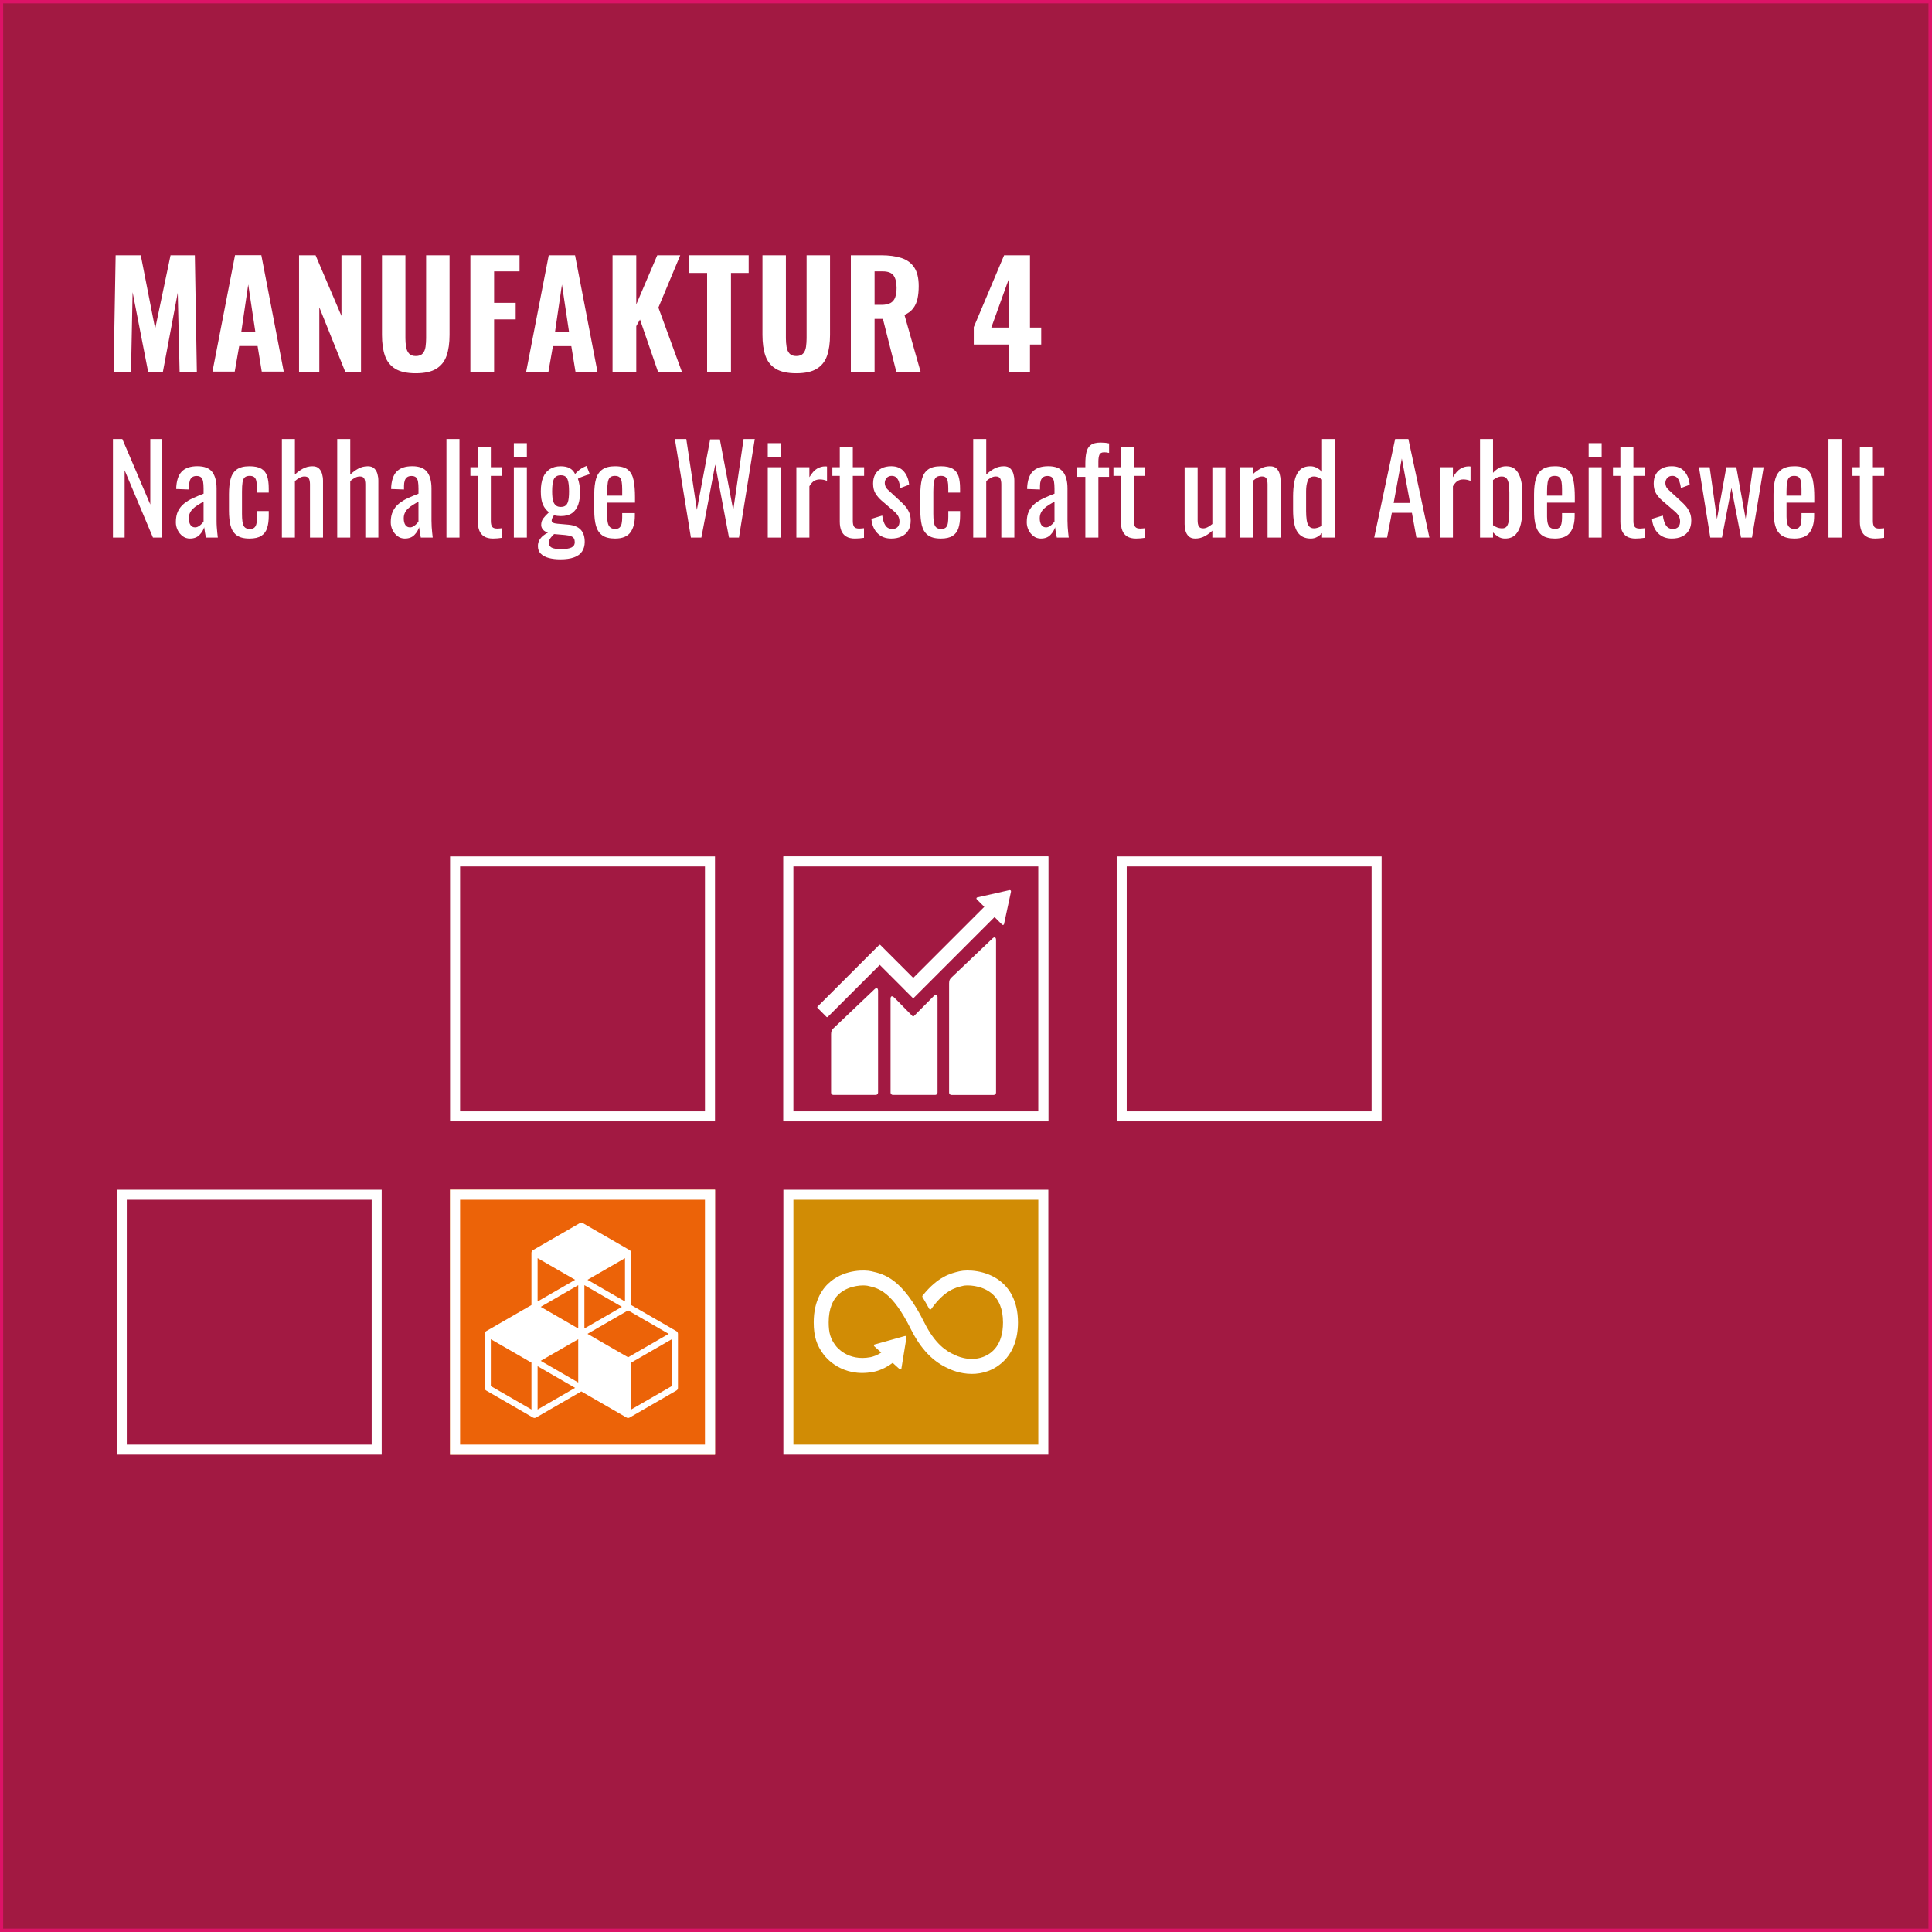 <?xml version="1.0" encoding="UTF-8" standalone="no"?>
<!-- Generator: Adobe Illustrator 16.0.0, SVG Export Plug-In . SVG Version: 6.00 Build 0)  -->

<svg
   xmlns:dc="http://purl.org/dc/elements/1.1/"
   xmlns:cc="http://creativecommons.org/ns#"
   xmlns:rdf="http://www.w3.org/1999/02/22-rdf-syntax-ns#"
   xmlns:svg="http://www.w3.org/2000/svg"
   xmlns="http://www.w3.org/2000/svg"
   xmlns:xlink="http://www.w3.org/1999/xlink"
   xmlns:sodipodi="http://sodipodi.sourceforge.net/DTD/sodipodi-0.dtd"
   xmlns:inkscape="http://www.inkscape.org/namespaces/inkscape"
   version="1.1"
   x="0px"
   y="0px"
   width="289px"
   height="289px"
   viewBox="0 0 289 289"
   enable-background="new 0 0 289 289"
   xml:space="preserve"
   id="svg4055"
   sodipodi:docname="M4-color.svg"
   inkscape:version="0.92.5 (2060ec1f9f, 2020-04-08)"><rect x="0" y="0" width="289" height="289" fill="#333333" stroke="none"/><defs
   id="defs4059">
	
	
	
	
	
	
	
	
	
	
	
	
	

	

		<defs
   id="defs4039">
			<rect
   id="SVGID_5_"
   y="106.023"
   width="272"
   height="72"
   x="0" />
		</defs>
		<clipPath
   id="SVGID_6_">
			<use
   xlink:href="#SVGID_5_"
   overflow="visible"
   id="use4041"
   style="overflow:visible"
   x="0"
   y="0"
   width="100%"
   height="100%" />
		</clipPath>
		
		
		
		
	
		<defs
   id="defs4005">
			<rect
   id="SVGID_3_"
   x="71.478"
   y="111.023"
   width="26.42"
   height="26.418" />
		</defs>
		<clipPath
   id="SVGID_4_">
			<use
   xlink:href="#SVGID_3_"
   overflow="visible"
   id="use4007"
   style="overflow:visible"
   x="0"
   y="0"
   width="100%"
   height="100%" />
		</clipPath>
		
		
		
		
		
		
	
		<defs
   id="defs3903">
			<rect
   id="SVGID_1_"
   y="106.023"
   width="272"
   height="72"
   x="0" />
		</defs>
		<clipPath
   id="SVGID_2_">
			<use
   xlink:href="#SVGID_1_"
   overflow="visible"
   id="use3905"
   style="overflow:visible"
   x="0"
   y="0"
   width="100%"
   height="100%" />
		</clipPath>
		
		
		
		
		
		
		
		
		
		
		
		
		
		
		
		
		
		
		
		
		
		
		
		
		
		
		
		
		
		
		
		
		
		
		
		
		
		
		
		
		
		
		
		
		
		
		
	</defs><sodipodi:namedview
   pagecolor="#ffffff"
   bordercolor="#666666"
   borderopacity="1"
   objecttolerance="10"
   gridtolerance="10"
   guidetolerance="10"
   inkscape:pageopacity="0"
   inkscape:pageshadow="2"
   inkscape:window-width="958"
   inkscape:window-height="594"
   id="namedview4057"
   showgrid="false"
   inkscape:zoom="1"
   inkscape:cx="356.5"
   inkscape:cy="144.5"
   inkscape:window-x="740"
   inkscape:window-y="229"
   inkscape:window-maximized="0"
   inkscape:current-layer="svg4055" />
<rect
   style="fill:#a21942;stroke:#dd1367;stroke-miterlimit:10"
   y="0"
   id="rect3892"
   height="289"
   width="289"
   stroke-miterlimit="10"
   x="-0.028" />
<g
   id="Ebene_3">
</g>
<polygon
   style="fill:#ffffff"
   id="polygon3896"
   points="109.779,155.693 108.441,155.693 107.038,148.504 106.895,155.693 105.32,155.693 105.504,145.162 107.777,145.162 109.079,151.805 110.469,145.162 112.667,145.162 112.848,155.693 111.289,155.693 111.12,148.555 "
   transform="matrix(1.654,0,0,1.654,-157.205,-201.914)" /><path
   style="fill:#ffffff;stroke-width:1.654"
   inkscape:connector-curvature="0"
   id="path3898"
   d="m 31.781,55.588 3.376,-17.417 h 3.935 L 42.443,55.588 h -3.288 l -0.624,-3.83 h -2.752 l -0.668,3.83 z m 4.32,-5.999 h 2.087 l -1.055,-7.032 z" /><polygon
   style="fill:#ffffff"
   id="polygon3900"
   points="125.926,145.162 127.694,145.162 127.694,155.693 126.265,155.693 123.924,149.869 123.924,155.693 122.091,155.693 122.091,145.162 123.586,145.162 125.926,150.648 "
   transform="matrix(1.654,0,0,1.654,-157.205,-201.914)" /><path
   clip-path="url(#SVGID_2_)"
   d="m 132.646,155.836 c -0.797,0 -1.417,-0.137 -1.858,-0.41 -0.442,-0.273 -0.752,-0.666 -0.93,-1.182 -0.179,-0.516 -0.267,-1.143 -0.267,-1.881 v -7.201 h 2.119 v 7.502 c 0,0.26 0.02,0.516 0.059,0.768 0.039,0.25 0.125,0.455 0.261,0.609 0.135,0.156 0.34,0.234 0.616,0.234 0.286,0 0.496,-0.078 0.632,-0.234 0.135,-0.154 0.219,-0.359 0.254,-0.609 0.033,-0.252 0.051,-0.508 0.051,-0.768 v -7.502 h 2.119 v 7.201 c 0,0.738 -0.088,1.365 -0.267,1.881 -0.178,0.516 -0.487,0.908 -0.93,1.182 -0.441,0.273 -1.061,0.41 -1.859,0.41"
   id="path3908"
   inkscape:connector-curvature="0"
   style="fill:#ffffff"
   transform="matrix(1.654,0,0,1.654,-157.205,-201.914)" /><polygon
   clip-path="url(#SVGID_2_)"
   points="141.683,149.465 141.683,150.961 139.732,150.961 139.732,155.693 137.586,155.693 137.586,145.162 142.032,145.162 142.032,146.619 139.732,146.619 139.732,149.465 "
   id="polygon3910"
   style="fill:#ffffff"
   transform="matrix(1.654,0,0,1.654,-157.205,-201.914)" /><path
   clip-path="url(#SVGID_2_)"
   d="m 142.632,155.693 2.041,-10.531 h 2.379 l 2.026,10.531 h -1.987 l -0.377,-2.316 h -1.664 l -0.404,2.316 z m 2.612,-3.627 h 1.261 l -0.638,-4.252 z"
   id="path3912"
   inkscape:connector-curvature="0"
   style="fill:#ffffff"
   transform="matrix(1.654,0,0,1.654,-157.205,-201.914)" /><polygon
   clip-path="url(#SVGID_2_)"
   points="154.487,145.162 156.566,145.162 154.59,149.895 156.71,155.693 154.551,155.693 152.926,150.975 152.589,151.572 152.589,155.693 150.443,155.693 150.443,145.162 152.589,145.162 152.589,149.609 "
   id="polygon3914"
   style="fill:#ffffff"
   transform="matrix(1.654,0,0,1.654,-157.205,-201.914)" /><polygon
   clip-path="url(#SVGID_2_)"
   points="162.755,145.162 162.755,146.762 161.154,146.762 161.154,155.693 158.996,155.693 158.996,146.762 157.371,146.762 157.371,145.162 "
   id="polygon3916"
   style="fill:#ffffff"
   transform="matrix(1.654,0,0,1.654,-157.205,-201.914)" /><path
   clip-path="url(#SVGID_2_)"
   d="m 167.057,155.836 c -0.797,0 -1.417,-0.137 -1.858,-0.41 -0.442,-0.273 -0.752,-0.666 -0.931,-1.182 -0.178,-0.516 -0.266,-1.143 -0.266,-1.881 v -7.201 h 2.119 v 7.502 c 0,0.26 0.02,0.516 0.059,0.768 0.039,0.25 0.125,0.455 0.26,0.609 0.136,0.156 0.341,0.234 0.617,0.234 0.286,0 0.496,-0.078 0.631,-0.234 0.136,-0.154 0.22,-0.359 0.255,-0.609 0.032,-0.252 0.051,-0.508 0.051,-0.768 v -7.502 h 2.119 v 7.201 c 0,0.738 -0.089,1.365 -0.267,1.881 -0.178,0.516 -0.487,0.908 -0.93,1.182 -0.443,0.274 -1.062,0.41 -1.859,0.41"
   id="path3918"
   inkscape:connector-curvature="0"
   style="fill:#ffffff"
   transform="matrix(1.654,0,0,1.654,-157.205,-201.914)" /><path
   clip-path="url(#SVGID_2_)"
   d="m 171.996,155.693 v -10.531 h 2.73 c 0.712,0 1.319,0.08 1.826,0.242 0.508,0.16 0.898,0.443 1.17,0.85 0.273,0.408 0.41,0.973 0.41,1.691 0,0.432 -0.037,0.816 -0.11,1.15 -0.073,0.334 -0.203,0.623 -0.39,0.869 -0.187,0.248 -0.449,0.445 -0.787,0.594 l 1.456,5.135 h -2.196 l -1.209,-4.773 h -0.755 v 4.773 z m 2.146,-6.045 h 0.624 c 0.348,0 0.619,-0.059 0.818,-0.17 0.2,-0.111 0.341,-0.283 0.424,-0.514 0.082,-0.229 0.123,-0.514 0.123,-0.852 0,-0.486 -0.09,-0.855 -0.266,-1.111 -0.178,-0.256 -0.509,-0.383 -0.995,-0.383 h -0.729 v 3.03 z"
   id="path3920"
   inkscape:connector-curvature="0"
   style="fill:#ffffff"
   transform="matrix(1.654,0,0,1.654,-157.205,-201.914)" /><path
   clip-path="url(#SVGID_2_)"
   d="m 186.31,155.693 v -2.457 h -3.198 v -1.574 l 2.743,-6.5 h 2.34 v 6.539 h 1.016 v 1.535 h -1.016 v 2.457 z m -1.613,-3.992 h 1.612 v -4.473 z"
   id="path3922"
   inkscape:connector-curvature="0"
   style="fill:#ffffff"
   transform="matrix(1.654,0,0,1.654,-157.205,-201.914)" /><polygon
   clip-path="url(#SVGID_2_)"
   points="109.671,170.693 108.879,170.693 106.317,164.609 106.317,170.693 105.26,170.693 105.26,161.783 106.108,161.783 108.638,167.701 108.638,161.783 109.671,161.783 "
   id="polygon3924"
   style="fill:#ffffff"
   transform="matrix(1.654,0,0,1.654,-157.205,-201.914)" /><path
   clip-path="url(#SVGID_2_)"
   d="m 112.223,170.781 c -0.249,0 -0.469,-0.072 -0.66,-0.215 -0.189,-0.145 -0.341,-0.326 -0.45,-0.551 -0.11,-0.225 -0.164,-0.459 -0.164,-0.709 0,-0.396 0.064,-0.729 0.196,-1 0.134,-0.271 0.314,-0.502 0.546,-0.688 0.229,-0.188 0.497,-0.352 0.803,-0.492 0.304,-0.137 0.625,-0.273 0.963,-0.404 v -0.451 c 0,-0.258 -0.016,-0.471 -0.045,-0.639 -0.03,-0.17 -0.09,-0.297 -0.182,-0.381 -0.092,-0.084 -0.229,-0.127 -0.412,-0.127 -0.161,0 -0.291,0.039 -0.392,0.111 -0.098,0.074 -0.17,0.178 -0.214,0.314 -0.044,0.135 -0.065,0.295 -0.065,0.479 v 0.318 l -1.166,-0.043 c 0.015,-0.705 0.177,-1.223 0.483,-1.557 0.308,-0.334 0.785,-0.502 1.431,-0.502 0.631,0 1.077,0.172 1.343,0.518 0.263,0.346 0.395,0.844 0.395,1.496 v 2.904 c 0,0.197 0.005,0.389 0.018,0.572 0.011,0.182 0.024,0.352 0.044,0.512 0.018,0.156 0.033,0.305 0.05,0.445 h -1.078 c -0.022,-0.117 -0.05,-0.266 -0.083,-0.445 -0.033,-0.179 -0.057,-0.344 -0.072,-0.49 -0.073,0.25 -0.215,0.482 -0.424,0.697 -0.211,0.219 -0.498,0.328 -0.865,0.328 m 0.463,-1.011 c 0.117,0 0.228,-0.033 0.329,-0.102 0.104,-0.064 0.194,-0.139 0.275,-0.223 0.082,-0.086 0.136,-0.154 0.166,-0.205 v -1.803 c -0.185,0.102 -0.356,0.205 -0.519,0.307 -0.16,0.104 -0.303,0.211 -0.424,0.326 -0.12,0.113 -0.216,0.24 -0.285,0.385 -0.069,0.143 -0.104,0.305 -0.104,0.488 0,0.258 0.048,0.459 0.144,0.605 0.096,0.146 0.234,0.222 0.418,0.222"
   id="path3926"
   inkscape:connector-curvature="0"
   style="fill:#ffffff"
   transform="matrix(1.654,0,0,1.654,-157.205,-201.914)" /><path
   clip-path="url(#SVGID_2_)"
   d="m 117.613,170.781 c -0.521,0 -0.916,-0.105 -1.184,-0.314 -0.267,-0.209 -0.447,-0.504 -0.539,-0.885 -0.091,-0.381 -0.136,-0.824 -0.136,-1.332 v -1.463 c 0,-0.535 0.047,-0.99 0.142,-1.369 0.096,-0.377 0.278,-0.666 0.545,-0.869 0.269,-0.201 0.658,-0.303 1.172,-0.303 0.461,0 0.818,0.076 1.072,0.225 0.253,0.152 0.427,0.375 0.522,0.672 0.095,0.297 0.143,0.666 0.143,1.105 v 0.375 h -1.067 v -0.385 c 0,-0.279 -0.018,-0.498 -0.055,-0.66 -0.037,-0.162 -0.102,-0.279 -0.197,-0.354 -0.096,-0.072 -0.23,-0.109 -0.407,-0.109 -0.19,0 -0.337,0.045 -0.44,0.133 -0.102,0.088 -0.17,0.236 -0.203,0.445 -0.033,0.209 -0.05,0.494 -0.05,0.852 v 2.004 c 0,0.541 0.052,0.904 0.155,1.088 0.102,0.184 0.286,0.275 0.549,0.275 0.198,0 0.343,-0.047 0.435,-0.139 0.091,-0.092 0.149,-0.223 0.177,-0.389 0.025,-0.17 0.037,-0.359 0.037,-0.572 v -0.518 h 1.067 v 0.439 c 0,0.426 -0.05,0.793 -0.147,1.1 -0.1,0.309 -0.275,0.543 -0.528,0.705 -0.253,0.161 -0.609,0.243 -1.063,0.243"
   id="path3928"
   inkscape:connector-curvature="0"
   style="fill:#ffffff"
   transform="matrix(1.654,0,0,1.654,-157.205,-201.914)" /><path
   clip-path="url(#SVGID_2_)"
   d="m 120.539,170.693 v -8.91 h 1.178 v 3.211 c 0.212,-0.205 0.45,-0.381 0.715,-0.527 0.264,-0.146 0.557,-0.221 0.879,-0.221 0.25,0 0.442,0.066 0.579,0.199 0.134,0.131 0.229,0.297 0.285,0.494 0.054,0.197 0.083,0.398 0.083,0.605 v 5.148 h -1.178 v -4.809 c 0,-0.227 -0.032,-0.402 -0.1,-0.527 -0.066,-0.125 -0.201,-0.188 -0.406,-0.188 -0.14,0 -0.285,0.041 -0.435,0.121 -0.151,0.082 -0.291,0.18 -0.423,0.297 v 5.105 h -1.177 z"
   id="path3930"
   inkscape:connector-curvature="0"
   style="fill:#ffffff"
   transform="matrix(1.654,0,0,1.654,-157.205,-201.914)" /><path
   clip-path="url(#SVGID_2_)"
   d="m 125.543,170.693 v -8.91 h 1.179 v 3.211 c 0.213,-0.205 0.451,-0.381 0.715,-0.527 0.263,-0.146 0.556,-0.221 0.879,-0.221 0.249,0 0.443,0.066 0.578,0.199 0.136,0.131 0.23,0.297 0.287,0.494 0.054,0.197 0.082,0.398 0.082,0.605 v 5.148 h -1.179 v -4.809 c 0,-0.227 -0.032,-0.402 -0.099,-0.527 -0.064,-0.125 -0.202,-0.188 -0.407,-0.188 -0.139,0 -0.282,0.041 -0.433,0.121 -0.151,0.082 -0.292,0.18 -0.424,0.297 v 5.105 h -1.178 z"
   id="path3932"
   inkscape:connector-curvature="0"
   style="fill:#ffffff"
   transform="matrix(1.654,0,0,1.654,-157.205,-201.914)" /><path
   clip-path="url(#SVGID_2_)"
   d="m 131.659,170.781 c -0.249,0 -0.47,-0.072 -0.658,-0.215 -0.191,-0.145 -0.343,-0.326 -0.451,-0.551 -0.111,-0.225 -0.166,-0.459 -0.166,-0.709 0,-0.396 0.065,-0.729 0.199,-1 0.131,-0.271 0.312,-0.502 0.544,-0.688 0.23,-0.188 0.499,-0.352 0.803,-0.492 0.303,-0.137 0.626,-0.273 0.963,-0.404 v -0.451 c 0,-0.258 -0.015,-0.471 -0.044,-0.639 -0.03,-0.17 -0.09,-0.297 -0.182,-0.381 -0.093,-0.084 -0.23,-0.127 -0.412,-0.127 -0.162,0 -0.292,0.039 -0.392,0.111 -0.099,0.074 -0.171,0.178 -0.215,0.314 -0.044,0.135 -0.065,0.295 -0.065,0.479 v 0.318 l -1.166,-0.043 c 0.016,-0.705 0.176,-1.223 0.483,-1.557 0.31,-0.334 0.785,-0.502 1.43,-0.502 0.632,0 1.078,0.172 1.343,0.518 0.264,0.346 0.396,0.844 0.396,1.496 v 2.904 c 0,0.197 0.006,0.389 0.018,0.572 0.011,0.182 0.024,0.352 0.044,0.512 0.017,0.156 0.034,0.305 0.049,0.445 h -1.078 c -0.022,-0.117 -0.049,-0.266 -0.083,-0.445 -0.033,-0.18 -0.056,-0.344 -0.071,-0.49 -0.073,0.25 -0.214,0.482 -0.423,0.697 -0.211,0.219 -0.5,0.328 -0.866,0.328 m 0.462,-1.011 c 0.117,0 0.229,-0.033 0.33,-0.102 0.104,-0.064 0.194,-0.139 0.275,-0.223 0.081,-0.086 0.135,-0.154 0.166,-0.205 v -1.803 c -0.184,0.102 -0.357,0.205 -0.517,0.307 -0.162,0.104 -0.304,0.211 -0.425,0.326 -0.121,0.113 -0.217,0.24 -0.285,0.385 -0.069,0.143 -0.105,0.305 -0.105,0.488 0,0.258 0.047,0.459 0.143,0.605 0.097,0.147 0.235,0.222 0.418,0.222"
   id="path3934"
   inkscape:connector-curvature="0"
   style="fill:#ffffff"
   transform="matrix(1.654,0,0,1.654,-157.205,-201.914)" /><rect
   x="135.422"
   y="161.783"
   clip-path="url(#SVGID_2_)"
   width="1.178"
   height="8.91"
   id="rect3936"
   style="fill:#ffffff"
   transform="matrix(1.654,0,0,1.654,-157.205,-201.914)" /><path
   clip-path="url(#SVGID_2_)"
   d="m 139.635,170.781 c -0.329,0 -0.597,-0.062 -0.798,-0.188 -0.202,-0.125 -0.348,-0.301 -0.439,-0.527 -0.092,-0.229 -0.138,-0.496 -0.138,-0.805 v -4.146 h -0.672 v -0.781 h 0.672 v -1.859 h 1.177 v 1.859 h 1.022 v 0.781 h -1.022 v 4.07 c 0,0.248 0.041,0.428 0.121,0.533 0.081,0.107 0.234,0.16 0.463,0.16 0.058,0 0.126,-0.004 0.203,-0.012 0.076,-0.006 0.151,-0.014 0.225,-0.021 v 0.869 c -0.147,0.021 -0.282,0.039 -0.407,0.049 -0.126,0.012 -0.261,0.018 -0.407,0.018"
   id="path3938"
   inkscape:connector-curvature="0"
   style="fill:#ffffff"
   transform="matrix(1.654,0,0,1.654,-157.205,-201.914)" /><path
   clip-path="url(#SVGID_2_)"
   d="m 141.517,162.156 h 1.177 v 1.232 h -1.177 z m 0,2.178 h 1.177 v 6.359 h -1.177 z"
   id="path3940"
   inkscape:connector-curvature="0"
   style="fill:#ffffff"
   transform="matrix(1.654,0,0,1.654,-157.205,-201.914)" /><path
   clip-path="url(#SVGID_2_)"
   d="m 145.718,172.662 c -0.381,0 -0.727,-0.041 -1.033,-0.121 -0.31,-0.08 -0.551,-0.209 -0.728,-0.387 -0.176,-0.174 -0.264,-0.406 -0.264,-0.691 0,-0.205 0.044,-0.385 0.132,-0.539 0.088,-0.154 0.202,-0.287 0.341,-0.402 0.14,-0.113 0.286,-0.207 0.439,-0.279 -0.205,-0.059 -0.359,-0.152 -0.46,-0.281 -0.104,-0.127 -0.155,-0.262 -0.155,-0.4 0,-0.234 0.063,-0.438 0.188,-0.605 0.124,-0.168 0.297,-0.352 0.516,-0.551 -0.242,-0.184 -0.425,-0.418 -0.549,-0.703 -0.125,-0.287 -0.188,-0.682 -0.188,-1.188 0,-0.5 0.068,-0.916 0.203,-1.25 0.138,-0.332 0.338,-0.586 0.606,-0.758 0.267,-0.172 0.595,-0.26 0.983,-0.26 0.346,0 0.621,0.059 0.83,0.178 0.209,0.117 0.369,0.293 0.479,0.527 0.037,-0.059 0.136,-0.16 0.296,-0.303 0.163,-0.143 0.35,-0.262 0.562,-0.357 l 0.178,-0.076 0.297,0.758 c -0.096,0.014 -0.224,0.049 -0.38,0.105 -0.157,0.055 -0.306,0.109 -0.441,0.164 -0.134,0.055 -0.221,0.102 -0.258,0.137 0.051,0.125 0.097,0.305 0.137,0.539 0.041,0.234 0.062,0.443 0.062,0.627 0,0.434 -0.056,0.814 -0.164,1.145 -0.111,0.33 -0.292,0.588 -0.545,0.775 -0.253,0.187 -0.604,0.281 -1.052,0.281 -0.096,0 -0.196,-0.008 -0.308,-0.021 -0.11,-0.016 -0.21,-0.033 -0.297,-0.057 -0.043,0.066 -0.09,0.145 -0.137,0.23 -0.048,0.088 -0.072,0.172 -0.072,0.254 0,0.08 0.043,0.145 0.127,0.193 0.083,0.047 0.218,0.078 0.402,0.094 l 0.988,0.086 c 0.499,0.045 0.869,0.195 1.11,0.453 0.243,0.256 0.364,0.623 0.364,1.1 0,0.344 -0.08,0.637 -0.242,0.875 -0.161,0.238 -0.405,0.416 -0.731,0.531 -0.324,0.119 -0.737,0.177 -1.236,0.177 m 0.088,-0.926 c 0.418,0 0.726,-0.049 0.924,-0.146 0.199,-0.1 0.297,-0.26 0.297,-0.48 0,-0.131 -0.024,-0.24 -0.071,-0.33 -0.049,-0.088 -0.135,-0.156 -0.259,-0.209 -0.125,-0.049 -0.304,-0.088 -0.539,-0.109 l -1.001,-0.088 c -0.081,0.082 -0.158,0.162 -0.229,0.242 -0.074,0.08 -0.134,0.168 -0.178,0.26 -0.044,0.092 -0.064,0.188 -0.064,0.291 0,0.191 0.08,0.334 0.242,0.43 0.159,0.092 0.453,0.139 0.878,0.139 m -0.056,-3.816 c 0.17,0 0.304,-0.029 0.402,-0.092 0.098,-0.062 0.174,-0.154 0.225,-0.275 0.052,-0.121 0.087,-0.27 0.104,-0.445 0.019,-0.176 0.029,-0.375 0.029,-0.594 0,-0.221 -0.011,-0.42 -0.029,-0.6 -0.018,-0.182 -0.051,-0.334 -0.098,-0.463 -0.048,-0.129 -0.121,-0.225 -0.222,-0.291 -0.099,-0.066 -0.231,-0.1 -0.399,-0.1 -0.162,0 -0.296,0.033 -0.403,0.1 -0.104,0.066 -0.185,0.158 -0.236,0.279 -0.051,0.121 -0.088,0.271 -0.108,0.451 -0.023,0.18 -0.034,0.387 -0.034,0.623 0,0.197 0.009,0.383 0.028,0.555 0.017,0.172 0.055,0.32 0.108,0.445 0.057,0.125 0.135,0.223 0.237,0.297 0.102,0.074 0.236,0.11 0.396,0.11"
   id="path3942"
   inkscape:connector-curvature="0"
   style="fill:#ffffff"
   transform="matrix(1.654,0,0,1.654,-157.205,-201.914)" /><path
   clip-path="url(#SVGID_2_)"
   d="m 150.668,170.781 c -0.5,0 -0.885,-0.098 -1.154,-0.291 -0.272,-0.195 -0.46,-0.482 -0.568,-0.859 -0.105,-0.379 -0.158,-0.842 -0.158,-1.391 v -1.453 c 0,-0.564 0.056,-1.035 0.164,-1.408 0.111,-0.373 0.303,-0.654 0.578,-0.846 0.276,-0.191 0.655,-0.287 1.139,-0.287 0.535,0 0.931,0.111 1.183,0.33 0.254,0.219 0.42,0.537 0.501,0.953 0.081,0.414 0.121,0.91 0.121,1.49 v 0.516 h -2.51 v 1.277 c 0,0.256 0.024,0.465 0.072,0.627 0.047,0.16 0.125,0.279 0.231,0.355 0.105,0.078 0.244,0.117 0.413,0.117 0.176,0 0.309,-0.043 0.4,-0.127 0.091,-0.084 0.154,-0.205 0.188,-0.363 0.032,-0.156 0.049,-0.342 0.049,-0.555 v -0.385 h 1.144 v 0.242 c 0,0.637 -0.137,1.141 -0.406,1.506 -0.273,0.369 -0.735,0.552 -1.387,0.552 m -0.705,-3.883 h 1.354 v -0.572 c 0,-0.264 -0.015,-0.486 -0.044,-0.666 -0.03,-0.18 -0.09,-0.314 -0.182,-0.408 -0.093,-0.09 -0.236,-0.137 -0.436,-0.137 -0.189,0 -0.336,0.045 -0.433,0.133 -0.101,0.088 -0.168,0.236 -0.204,0.445 -0.036,0.209 -0.057,0.496 -0.057,0.863 v 0.342 z"
   id="path3944"
   inkscape:connector-curvature="0"
   style="fill:#ffffff"
   transform="matrix(1.654,0,0,1.654,-157.205,-201.914)" /><polygon
   clip-path="url(#SVGID_2_)"
   points="159.73,164.092 158.477,170.693 157.531,170.693 156.08,161.783 157.113,161.783 158.07,168.186 159.27,161.816 160.148,161.816 161.359,168.217 162.295,161.783 163.307,161.783 161.877,170.693 160.975,170.693 "
   id="polygon3946"
   style="fill:#ffffff"
   transform="matrix(1.654,0,0,1.654,-157.205,-201.914)" /><path
   clip-path="url(#SVGID_2_)"
   d="m 164.482,162.156 h 1.178 v 1.232 h -1.178 z m 0,2.178 h 1.178 v 6.359 h -1.178 z"
   id="path3948"
   inkscape:connector-curvature="0"
   style="fill:#ffffff"
   transform="matrix(1.654,0,0,1.654,-157.205,-201.914)" /><path
   clip-path="url(#SVGID_2_)"
   d="m 167.068,170.693 v -6.359 h 1.178 v 0.902 c 0.233,-0.389 0.469,-0.648 0.704,-0.781 0.233,-0.131 0.469,-0.197 0.702,-0.197 h 0.084 c 0.025,0 0.061,0.002 0.104,0.012 v 1.297 c -0.087,-0.037 -0.189,-0.066 -0.302,-0.094 -0.114,-0.025 -0.229,-0.037 -0.347,-0.037 -0.184,0 -0.351,0.041 -0.501,0.125 -0.149,0.086 -0.299,0.248 -0.444,0.49 v 4.643 h -1.178 z"
   id="path3950"
   inkscape:connector-curvature="0"
   style="fill:#ffffff"
   transform="matrix(1.654,0,0,1.654,-157.205,-201.914)" /><path
   clip-path="url(#SVGID_2_)"
   d="m 172.369,170.781 c -0.33,0 -0.596,-0.062 -0.797,-0.188 -0.202,-0.125 -0.349,-0.301 -0.439,-0.527 -0.093,-0.229 -0.139,-0.496 -0.139,-0.805 v -4.146 h -0.67 v -0.781 h 0.67 v -1.859 h 1.179 v 1.859 h 1.021 v 0.781 h -1.021 v 4.07 c 0,0.248 0.04,0.428 0.12,0.533 0.08,0.107 0.234,0.16 0.462,0.16 0.058,0 0.127,-0.004 0.203,-0.012 0.077,-0.006 0.152,-0.014 0.226,-0.021 v 0.869 c -0.146,0.021 -0.282,0.039 -0.407,0.049 -0.125,0.012 -0.261,0.018 -0.408,0.018"
   id="path3952"
   inkscape:connector-curvature="0"
   style="fill:#ffffff"
   transform="matrix(1.654,0,0,1.654,-157.205,-201.914)" /><path
   clip-path="url(#SVGID_2_)"
   d="m 175.648,170.781 c -0.521,0 -0.938,-0.164 -1.255,-0.49 -0.314,-0.326 -0.495,-0.756 -0.539,-1.293 l 0.98,-0.297 c 0.058,0.404 0.157,0.707 0.296,0.908 0.139,0.201 0.344,0.303 0.616,0.303 0.213,0 0.375,-0.062 0.483,-0.182 0.11,-0.121 0.165,-0.285 0.165,-0.49 0,-0.184 -0.04,-0.348 -0.12,-0.494 -0.081,-0.148 -0.213,-0.297 -0.396,-0.451 l -1.089,-0.936 c -0.219,-0.189 -0.405,-0.402 -0.555,-0.639 -0.15,-0.234 -0.227,-0.539 -0.227,-0.912 0,-0.338 0.068,-0.621 0.203,-0.852 0.136,-0.232 0.327,-0.408 0.573,-0.529 0.245,-0.121 0.533,-0.182 0.863,-0.182 0.507,0 0.894,0.164 1.16,0.49 0.269,0.326 0.42,0.721 0.456,1.182 l -0.792,0.299 c -0.028,-0.221 -0.072,-0.414 -0.132,-0.58 -0.059,-0.164 -0.139,-0.293 -0.242,-0.383 -0.102,-0.092 -0.237,-0.139 -0.406,-0.139 -0.19,0 -0.344,0.064 -0.457,0.191 -0.113,0.131 -0.171,0.283 -0.171,0.457 0,0.111 0.023,0.219 0.072,0.326 0.047,0.105 0.129,0.211 0.247,0.312 l 1.122,1.035 c 0.155,0.139 0.299,0.289 0.434,0.449 0.138,0.162 0.248,0.346 0.337,0.551 0.088,0.205 0.133,0.443 0.133,0.715 0,0.359 -0.074,0.66 -0.222,0.902 -0.146,0.242 -0.352,0.424 -0.614,0.543 -0.263,0.124 -0.57,0.186 -0.923,0.186"
   id="path3954"
   inkscape:connector-curvature="0"
   style="fill:#ffffff"
   transform="matrix(1.654,0,0,1.654,-157.205,-201.914)" /><path
   clip-path="url(#SVGID_2_)"
   d="m 180.136,170.781 c -0.521,0 -0.915,-0.105 -1.183,-0.314 -0.268,-0.209 -0.447,-0.504 -0.539,-0.885 -0.091,-0.381 -0.136,-0.824 -0.136,-1.332 v -1.463 c 0,-0.535 0.046,-0.99 0.142,-1.369 0.096,-0.377 0.277,-0.666 0.545,-0.869 0.269,-0.201 0.658,-0.303 1.171,-0.303 0.462,0 0.819,0.076 1.072,0.225 0.253,0.152 0.427,0.375 0.523,0.672 0.095,0.297 0.142,0.666 0.142,1.105 v 0.375 h -1.066 v -0.385 c 0,-0.279 -0.019,-0.498 -0.055,-0.66 -0.037,-0.162 -0.103,-0.279 -0.198,-0.354 -0.095,-0.072 -0.23,-0.109 -0.406,-0.109 -0.191,0 -0.339,0.045 -0.44,0.133 -0.103,0.088 -0.171,0.236 -0.203,0.445 -0.033,0.209 -0.051,0.494 -0.051,0.852 v 2.004 c 0,0.541 0.052,0.904 0.155,1.088 0.103,0.184 0.286,0.275 0.55,0.275 0.198,0 0.342,-0.047 0.434,-0.139 0.092,-0.092 0.15,-0.223 0.176,-0.389 0.026,-0.17 0.039,-0.359 0.039,-0.572 v -0.518 h 1.066 v 0.439 c 0,0.426 -0.049,0.793 -0.148,1.1 -0.099,0.309 -0.274,0.543 -0.526,0.705 -0.255,0.161 -0.61,0.243 -1.064,0.243"
   id="path3956"
   inkscape:connector-curvature="0"
   style="fill:#ffffff"
   transform="matrix(1.654,0,0,1.654,-157.205,-201.914)" /><path
   clip-path="url(#SVGID_2_)"
   d="m 183.062,170.693 v -8.91 h 1.178 v 3.211 c 0.213,-0.205 0.45,-0.381 0.715,-0.527 0.264,-0.146 0.557,-0.221 0.88,-0.221 0.249,0 0.442,0.066 0.578,0.199 0.135,0.131 0.23,0.297 0.286,0.494 0.054,0.197 0.082,0.398 0.082,0.605 v 5.148 h -1.178 v -4.809 c 0,-0.227 -0.032,-0.402 -0.099,-0.527 -0.067,-0.125 -0.202,-0.188 -0.407,-0.188 -0.139,0 -0.284,0.041 -0.434,0.121 -0.151,0.082 -0.291,0.18 -0.424,0.297 v 5.105 h -1.177 z"
   id="path3958"
   inkscape:connector-curvature="0"
   style="fill:#ffffff"
   transform="matrix(1.654,0,0,1.654,-157.205,-201.914)" /><path
   clip-path="url(#SVGID_2_)"
   d="m 189.178,170.781 c -0.25,0 -0.47,-0.072 -0.66,-0.215 -0.19,-0.145 -0.342,-0.326 -0.45,-0.551 -0.11,-0.225 -0.165,-0.459 -0.165,-0.709 0,-0.396 0.064,-0.729 0.197,-1 0.133,-0.271 0.313,-0.502 0.545,-0.688 0.23,-0.188 0.498,-0.352 0.804,-0.492 0.303,-0.137 0.625,-0.273 0.963,-0.404 v -0.451 c 0,-0.258 -0.017,-0.471 -0.045,-0.639 -0.03,-0.17 -0.09,-0.297 -0.183,-0.381 -0.092,-0.084 -0.229,-0.127 -0.411,-0.127 -0.162,0 -0.291,0.039 -0.392,0.111 -0.099,0.074 -0.17,0.178 -0.215,0.314 -0.043,0.135 -0.065,0.295 -0.065,0.479 v 0.318 l -1.166,-0.043 c 0.016,-0.705 0.177,-1.223 0.483,-1.557 0.309,-0.334 0.785,-0.502 1.431,-0.502 0.631,0 1.077,0.172 1.343,0.518 0.264,0.346 0.395,0.844 0.395,1.496 v 2.904 c 0,0.197 0.006,0.389 0.019,0.572 0.01,0.182 0.024,0.352 0.043,0.512 0.018,0.156 0.034,0.305 0.05,0.445 h -1.078 c -0.022,-0.117 -0.05,-0.266 -0.083,-0.445 -0.033,-0.179 -0.057,-0.344 -0.071,-0.49 -0.074,0.25 -0.215,0.482 -0.424,0.697 -0.211,0.219 -0.499,0.328 -0.865,0.328 m 0.462,-1.011 c 0.117,0 0.229,-0.033 0.329,-0.102 0.104,-0.064 0.195,-0.139 0.275,-0.223 0.082,-0.086 0.136,-0.154 0.167,-0.205 v -1.803 c -0.185,0.102 -0.357,0.205 -0.519,0.307 -0.161,0.104 -0.303,0.211 -0.424,0.326 -0.121,0.113 -0.217,0.24 -0.285,0.385 -0.069,0.143 -0.105,0.305 -0.105,0.488 0,0.258 0.048,0.459 0.144,0.605 0.096,0.146 0.234,0.222 0.418,0.222"
   id="path3960"
   inkscape:connector-curvature="0"
   style="fill:#ffffff"
   transform="matrix(1.654,0,0,1.654,-157.205,-201.914)" /><path
   clip-path="url(#SVGID_2_)"
   d="m 193.203,170.693 v -5.49 h -0.759 v -0.869 h 0.759 v -0.33 c 0,-0.395 0.031,-0.734 0.095,-1.016 0.062,-0.283 0.191,-0.502 0.39,-0.656 0.199,-0.154 0.495,-0.23 0.891,-0.23 0.146,0 0.277,0.006 0.392,0.018 0.113,0.01 0.24,0.031 0.379,0.059 v 0.859 c -0.066,-0.016 -0.139,-0.029 -0.219,-0.039 -0.082,-0.01 -0.155,-0.016 -0.222,-0.016 -0.226,0 -0.372,0.074 -0.434,0.225 -0.062,0.15 -0.093,0.352 -0.093,0.6 v 0.527 h 0.967 v 0.869 h -0.967 v 5.49 h -1.179 z"
   id="path3962"
   inkscape:connector-curvature="0"
   style="fill:#ffffff"
   transform="matrix(1.654,0,0,1.654,-157.205,-201.914)" /><path
   clip-path="url(#SVGID_2_)"
   d="m 197.791,170.781 c -0.329,0 -0.597,-0.062 -0.798,-0.188 -0.202,-0.125 -0.348,-0.301 -0.439,-0.527 -0.092,-0.229 -0.138,-0.496 -0.138,-0.805 v -4.146 h -0.672 v -0.781 h 0.672 v -1.859 h 1.177 v 1.859 h 1.022 v 0.781 h -1.022 v 4.07 c 0,0.248 0.041,0.428 0.121,0.533 0.081,0.107 0.234,0.16 0.463,0.16 0.058,0 0.126,-0.004 0.203,-0.012 0.076,-0.006 0.151,-0.014 0.225,-0.021 v 0.869 c -0.147,0.021 -0.282,0.039 -0.407,0.049 -0.126,0.012 -0.26,0.018 -0.407,0.018"
   id="path3964"
   inkscape:connector-curvature="0"
   style="fill:#ffffff"
   transform="matrix(1.654,0,0,1.654,-157.205,-201.914)" /><path
   clip-path="url(#SVGID_2_)"
   d="m 203.137,170.781 c -0.25,0 -0.443,-0.066 -0.584,-0.199 -0.139,-0.131 -0.235,-0.297 -0.291,-0.494 -0.055,-0.199 -0.082,-0.4 -0.082,-0.605 v -5.148 h 1.178 v 4.797 c 0,0.227 0.031,0.406 0.098,0.533 0.067,0.129 0.203,0.193 0.408,0.193 0.131,0 0.269,-0.039 0.413,-0.115 0.142,-0.078 0.278,-0.172 0.412,-0.281 v -5.127 h 1.177 v 6.359 h -1.177 v -0.627 c -0.205,0.197 -0.439,0.365 -0.699,0.506 -0.261,0.138 -0.545,0.208 -0.853,0.208"
   id="path3966"
   inkscape:connector-curvature="0"
   style="fill:#ffffff"
   transform="matrix(1.654,0,0,1.654,-157.205,-201.914)" /><path
   clip-path="url(#SVGID_2_)"
   d="m 207.174,170.693 v -6.359 h 1.177 v 0.627 c 0.213,-0.197 0.446,-0.367 0.705,-0.506 0.256,-0.139 0.538,-0.209 0.846,-0.209 0.257,0 0.453,0.066 0.589,0.199 0.135,0.131 0.231,0.297 0.286,0.494 0.054,0.197 0.082,0.398 0.082,0.605 v 5.148 h -1.176 v -4.809 c 0,-0.227 -0.033,-0.402 -0.101,-0.527 -0.065,-0.125 -0.201,-0.188 -0.406,-0.188 -0.133,0 -0.27,0.039 -0.412,0.117 -0.145,0.076 -0.28,0.17 -0.413,0.279 v 5.127 h -1.177 z"
   id="path3968"
   inkscape:connector-curvature="0"
   style="fill:#ffffff"
   transform="matrix(1.654,0,0,1.654,-157.205,-201.914)" /><path
   clip-path="url(#SVGID_2_)"
   d="m 213.586,170.781 c -0.535,0 -0.935,-0.197 -1.199,-0.59 -0.264,-0.393 -0.396,-1.059 -0.396,-1.996 v -1.232 c 0,-0.482 0.04,-0.932 0.121,-1.346 0.082,-0.414 0.233,-0.746 0.457,-0.996 0.223,-0.25 0.551,-0.375 0.983,-0.375 0.214,0 0.407,0.049 0.584,0.145 0.177,0.094 0.334,0.213 0.474,0.352 v -2.959 h 1.176 v 8.91 h -1.176 v -0.408 c -0.14,0.148 -0.292,0.266 -0.457,0.357 -0.165,0.091 -0.354,0.138 -0.567,0.138 m 0.297,-0.924 c 0.11,0 0.229,-0.021 0.353,-0.062 0.125,-0.039 0.25,-0.1 0.375,-0.18 v -4.17 c -0.104,-0.072 -0.217,-0.137 -0.342,-0.193 -0.125,-0.053 -0.261,-0.082 -0.406,-0.082 -0.272,0 -0.456,0.131 -0.551,0.391 -0.096,0.262 -0.144,0.574 -0.144,0.941 v 1.793 c 0,0.293 0.018,0.559 0.05,0.797 0.032,0.238 0.102,0.426 0.203,0.562 0.103,0.135 0.257,0.203 0.462,0.203"
   id="path3970"
   inkscape:connector-curvature="0"
   style="fill:#ffffff"
   transform="matrix(1.654,0,0,1.654,-157.205,-201.914)" /><path
   clip-path="url(#SVGID_2_)"
   d="m 219.328,170.693 1.893,-8.91 h 1.197 l 1.904,8.91 h -1.177 l -0.407,-2.244 h -1.814 l -0.43,2.244 z m 1.76,-3.134 h 1.484 l -0.748,-4.018 z"
   id="path3972"
   inkscape:connector-curvature="0"
   style="fill:#ffffff"
   transform="matrix(1.654,0,0,1.654,-157.205,-201.914)" /><path
   clip-path="url(#SVGID_2_)"
   d="m 225.268,170.693 v -6.359 h 1.179 v 0.902 c 0.233,-0.389 0.468,-0.648 0.702,-0.781 0.234,-0.131 0.47,-0.197 0.704,-0.197 h 0.083 c 0.025,0 0.062,0.002 0.104,0.012 v 1.297 c -0.087,-0.037 -0.188,-0.066 -0.301,-0.094 -0.115,-0.025 -0.23,-0.037 -0.348,-0.037 -0.184,0 -0.35,0.041 -0.5,0.125 -0.149,0.086 -0.299,0.248 -0.444,0.49 v 4.643 h -1.179 z"
   id="path3974"
   inkscape:connector-curvature="0"
   style="fill:#ffffff"
   transform="matrix(1.654,0,0,1.654,-157.205,-201.914)" /><path
   clip-path="url(#SVGID_2_)"
   d="m 231.152,170.781 c -0.226,0 -0.43,-0.057 -0.608,-0.17 -0.182,-0.115 -0.336,-0.24 -0.47,-0.381 v 0.463 h -1.176 v -8.91 h 1.176 v 3.057 c 0.141,-0.16 0.308,-0.299 0.501,-0.418 0.194,-0.117 0.428,-0.176 0.698,-0.176 0.33,0 0.592,0.088 0.787,0.258 0.194,0.174 0.339,0.391 0.434,0.65 0.097,0.26 0.158,0.525 0.188,0.793 0.03,0.266 0.044,0.496 0.044,0.686 v 1.541 c 0,0.447 -0.044,0.871 -0.131,1.271 -0.088,0.398 -0.247,0.721 -0.473,0.967 -0.228,0.246 -0.552,0.369 -0.97,0.369 m -0.242,-0.924 c 0.205,0 0.354,-0.076 0.44,-0.227 0.089,-0.15 0.144,-0.354 0.165,-0.609 0.021,-0.258 0.034,-0.539 0.034,-0.848 v -1.541 c 0,-0.264 -0.016,-0.506 -0.044,-0.73 -0.03,-0.223 -0.092,-0.402 -0.188,-0.533 -0.096,-0.133 -0.246,-0.199 -0.451,-0.199 -0.153,0 -0.299,0.033 -0.436,0.1 -0.134,0.066 -0.253,0.141 -0.357,0.221 v 4.08 c 0.104,0.082 0.228,0.148 0.369,0.203 0.145,0.056 0.3,0.083 0.468,0.083"
   id="path3976"
   inkscape:connector-curvature="0"
   style="fill:#ffffff"
   transform="matrix(1.654,0,0,1.654,-157.205,-201.914)" /><path
   clip-path="url(#SVGID_2_)"
   d="m 235.662,170.781 c -0.498,0 -0.883,-0.098 -1.153,-0.291 -0.272,-0.195 -0.461,-0.482 -0.567,-0.859 -0.107,-0.379 -0.16,-0.842 -0.16,-1.391 v -1.453 c 0,-0.564 0.055,-1.035 0.166,-1.408 0.11,-0.373 0.302,-0.654 0.576,-0.846 0.276,-0.191 0.656,-0.287 1.139,-0.287 0.535,0 0.931,0.111 1.185,0.33 0.252,0.219 0.419,0.537 0.5,0.953 0.08,0.414 0.121,0.91 0.121,1.49 v 0.516 h -2.509 v 1.277 c 0,0.256 0.023,0.465 0.071,0.627 0.048,0.16 0.124,0.279 0.232,0.355 0.104,0.078 0.243,0.117 0.412,0.117 0.176,0 0.309,-0.043 0.4,-0.127 0.091,-0.084 0.154,-0.205 0.188,-0.363 0.033,-0.156 0.05,-0.342 0.05,-0.555 v -0.385 h 1.143 v 0.242 c 0,0.637 -0.135,1.141 -0.405,1.506 -0.274,0.369 -0.736,0.552 -1.389,0.552 m -0.703,-3.883 h 1.354 v -0.572 c 0,-0.264 -0.015,-0.486 -0.044,-0.666 -0.03,-0.18 -0.09,-0.314 -0.183,-0.408 -0.092,-0.09 -0.235,-0.137 -0.435,-0.137 -0.19,0 -0.335,0.045 -0.434,0.133 -0.1,0.088 -0.166,0.236 -0.203,0.445 -0.037,0.209 -0.056,0.496 -0.056,0.863 v 0.342 z"
   id="path3978"
   inkscape:connector-curvature="0"
   style="fill:#ffffff"
   transform="matrix(1.654,0,0,1.654,-157.205,-201.914)" /><path
   clip-path="url(#SVGID_2_)"
   d="m 238.722,162.156 h 1.177 v 1.232 h -1.177 z m 0,2.178 h 1.177 v 6.359 h -1.177 z"
   id="path3980"
   inkscape:connector-curvature="0"
   style="fill:#ffffff"
   transform="matrix(1.654,0,0,1.654,-157.205,-201.914)" /><path
   clip-path="url(#SVGID_2_)"
   d="m 242.967,170.781 c -0.329,0 -0.597,-0.062 -0.798,-0.188 -0.202,-0.125 -0.348,-0.301 -0.439,-0.527 -0.092,-0.229 -0.138,-0.496 -0.138,-0.805 v -4.146 h -0.672 v -0.781 h 0.672 v -1.859 h 1.177 v 1.859 h 1.022 v 0.781 h -1.022 v 4.07 c 0,0.248 0.041,0.428 0.121,0.533 0.081,0.107 0.234,0.16 0.463,0.16 0.058,0 0.126,-0.004 0.203,-0.012 0.076,-0.006 0.151,-0.014 0.225,-0.021 v 0.869 c -0.147,0.021 -0.282,0.039 -0.407,0.049 -0.126,0.012 -0.261,0.018 -0.407,0.018"
   id="path3982"
   inkscape:connector-curvature="0"
   style="fill:#ffffff"
   transform="matrix(1.654,0,0,1.654,-157.205,-201.914)" /><path
   clip-path="url(#SVGID_2_)"
   d="m 246.244,170.781 c -0.521,0 -0.938,-0.164 -1.254,-0.49 -0.314,-0.326 -0.495,-0.756 -0.539,-1.293 l 0.979,-0.297 c 0.058,0.404 0.158,0.707 0.296,0.908 0.141,0.201 0.346,0.303 0.618,0.303 0.212,0 0.373,-0.062 0.482,-0.182 0.11,-0.121 0.165,-0.285 0.165,-0.49 0,-0.184 -0.041,-0.348 -0.121,-0.494 -0.08,-0.148 -0.213,-0.297 -0.396,-0.451 l -1.087,-0.936 c -0.222,-0.189 -0.407,-0.402 -0.558,-0.639 -0.149,-0.234 -0.225,-0.539 -0.225,-0.912 0,-0.338 0.068,-0.621 0.203,-0.852 0.136,-0.232 0.327,-0.408 0.573,-0.529 0.245,-0.121 0.532,-0.182 0.862,-0.182 0.506,0 0.894,0.164 1.16,0.49 0.269,0.326 0.42,0.721 0.457,1.182 l -0.792,0.299 c -0.029,-0.221 -0.073,-0.414 -0.132,-0.58 -0.059,-0.164 -0.139,-0.293 -0.242,-0.383 -0.103,-0.092 -0.238,-0.139 -0.407,-0.139 -0.189,0 -0.343,0.064 -0.456,0.191 -0.113,0.131 -0.171,0.283 -0.171,0.457 0,0.111 0.024,0.219 0.071,0.326 0.048,0.105 0.131,0.211 0.248,0.312 l 1.121,1.035 c 0.155,0.139 0.299,0.289 0.436,0.449 0.136,0.162 0.247,0.346 0.335,0.551 0.089,0.205 0.132,0.443 0.132,0.715 0,0.359 -0.072,0.66 -0.22,0.902 -0.146,0.242 -0.353,0.424 -0.616,0.543 -0.262,0.124 -0.569,0.186 -0.922,0.186"
   id="path3984"
   inkscape:connector-curvature="0"
   style="fill:#ffffff"
   transform="matrix(1.654,0,0,1.654,-157.205,-201.914)" /><polygon
   clip-path="url(#SVGID_2_)"
   points="251.635,166.205 250.777,170.693 249.721,170.693 248.698,164.334 249.665,164.334 250.325,169.021 251.172,164.334 252.075,164.334 252.922,168.998 253.581,164.334 254.549,164.334 253.493,170.693 252.503,170.693 "
   id="polygon3986"
   style="fill:#ffffff"
   transform="matrix(1.654,0,0,1.654,-157.205,-201.914)" /><path
   clip-path="url(#SVGID_2_)"
   d="m 257.321,170.781 c -0.499,0 -0.884,-0.098 -1.154,-0.291 -0.272,-0.195 -0.46,-0.482 -0.567,-0.859 -0.105,-0.379 -0.159,-0.842 -0.159,-1.391 v -1.453 c 0,-0.564 0.056,-1.035 0.165,-1.408 0.11,-0.373 0.303,-0.654 0.577,-0.846 0.276,-0.191 0.656,-0.287 1.139,-0.287 0.535,0 0.931,0.111 1.184,0.33 0.253,0.219 0.42,0.537 0.5,0.953 0.081,0.414 0.121,0.91 0.121,1.49 v 0.516 h -2.509 v 1.277 c 0,0.256 0.023,0.465 0.072,0.627 0.047,0.16 0.124,0.279 0.231,0.355 0.104,0.078 0.244,0.117 0.412,0.117 0.176,0 0.31,-0.043 0.401,-0.127 0.091,-0.084 0.154,-0.205 0.188,-0.363 0.032,-0.156 0.05,-0.342 0.05,-0.555 v -0.385 h 1.143 v 0.242 c 0,0.637 -0.136,1.141 -0.406,1.506 -0.273,0.369 -0.734,0.552 -1.388,0.552 m -0.704,-3.883 h 1.354 v -0.572 c 0,-0.264 -0.016,-0.486 -0.045,-0.666 -0.03,-0.18 -0.09,-0.314 -0.183,-0.408 -0.092,-0.09 -0.235,-0.137 -0.434,-0.137 -0.191,0 -0.336,0.045 -0.434,0.133 -0.1,0.088 -0.167,0.236 -0.204,0.445 -0.036,0.209 -0.056,0.496 -0.056,0.863 v 0.342 z"
   id="path3988"
   inkscape:connector-curvature="0"
   style="fill:#ffffff"
   transform="matrix(1.654,0,0,1.654,-157.205,-201.914)" /><rect
   x="260.412"
   y="161.783"
   clip-path="url(#SVGID_2_)"
   width="1.178"
   height="8.91"
   id="rect3990"
   style="fill:#ffffff"
   transform="matrix(1.654,0,0,1.654,-157.205,-201.914)" /><path
   clip-path="url(#SVGID_2_)"
   d="m 264.625,170.781 c -0.329,0 -0.596,-0.062 -0.797,-0.188 -0.203,-0.125 -0.349,-0.301 -0.44,-0.527 -0.092,-0.229 -0.138,-0.496 -0.138,-0.805 v -4.146 h -0.671 v -0.781 h 0.671 v -1.859 h 1.178 v 1.859 h 1.021 v 0.781 h -1.021 v 4.07 c 0,0.248 0.04,0.428 0.121,0.533 0.081,0.107 0.234,0.16 0.462,0.16 0.058,0 0.127,-0.004 0.203,-0.012 0.077,-0.006 0.151,-0.014 0.226,-0.021 v 0.869 c -0.146,0.021 -0.283,0.039 -0.408,0.049 -0.125,0.012 -0.261,0.018 -0.407,0.018"
   id="path3992"
   inkscape:connector-curvature="0"
   style="fill:#ffffff"
   transform="matrix(1.654,0,0,1.654,-157.205,-201.914)" /><path
   clip-path="url(#SVGID_2_)"
   d="m 63.659,136.443 h -24.42 v -24.42 h 24.42 z m 1,-25.42 h -26.42 v 26.42 h 26.42 z"
   id="path3994"
   inkscape:connector-curvature="0"
   style="fill:#ffffff"
   transform="matrix(1.5,0,0,1.5,9.966,-38.426)" /><rect
   x="71.479"
   y="111.023"
   clip-path="url(#SVGID_2_)"
   width="26.421"
   height="26.42"
   id="rect3996"
   style="fill:#e7e7e7"
   transform="matrix(1.5,0,0,1.5,9.966,-38.426)" /><rect
   x="71.979"
   y="111.523"
   clip-path="url(#SVGID_2_)"
   width="25.421"
   height="25.42"
   id="rect3998"
   style="fill:#a21942"
   transform="matrix(1.5,0,0,1.5,9.966,-38.426)" /><path
   clip-path="url(#SVGID_2_)"
   d="m 96.897,136.443 h -24.42 v -24.42 h 24.42 z m 1,-25.42 h -26.42 v 26.42 h 26.42 z"
   id="path4000"
   inkscape:connector-curvature="0"
   style="fill:#ffffff"
   transform="matrix(1.5,0,0,1.5,9.966,-38.426)" /><path
   clip-path="url(#SVGID_4_)"
   d="m 92.318,119.219 -4.084,3.885 c -0.152,0.154 -0.231,0.266 -0.231,0.584 v 10.889 c 0,0.127 0.103,0.232 0.231,0.232 h 4.22 c 0.129,0 0.231,-0.105 0.231,-0.232 v -15.26 c 0.001,-0.128 -0.098,-0.364 -0.367,-0.098"
   id="path4010"
   inkscape:connector-curvature="0"
   style="fill:#ffffff"
   transform="matrix(1.5,0,0,1.5,9.966,-38.426)" /><path
   clip-path="url(#SVGID_4_)"
   d="m 80.553,124.281 -4.085,3.885 c -0.152,0.152 -0.232,0.266 -0.232,0.582 v 5.828 c 0,0.127 0.104,0.232 0.232,0.232 h 4.22 c 0.129,0 0.232,-0.105 0.232,-0.232 v -10.197 c 0,-0.129 -0.101,-0.365 -0.367,-0.098"
   id="path4012"
   inkscape:connector-curvature="0"
   style="fill:#ffffff"
   transform="matrix(1.5,0,0,1.5,9.966,-38.426)" /><path
   clip-path="url(#SVGID_4_)"
   d="m 94.175,114.508 c 0.001,-0.031 -0.01,-0.064 -0.034,-0.09 -0.021,-0.02 -0.05,-0.029 -0.074,-0.033 l -0.024,0.002 -0.033,0.002 -3.127,0.705 -0.057,0.008 c -0.022,0.004 -0.044,0.016 -0.061,0.031 -0.046,0.047 -0.046,0.121 0,0.168 l 0.034,0.035 0.715,0.715 -7.086,7.086 -3.273,-3.273 c -0.037,-0.037 -0.096,-0.037 -0.132,0 l -0.89,0.889 c -10e-4,0 -10e-4,0 -10e-4,0 l -5.245,5.246 c -0.037,0.037 -0.037,0.098 0,0.133 l 0.89,0.891 c 0.036,0.037 0.094,0.037 0.131,0 l 5.181,-5.182 2.375,2.375 c 0.003,0.004 0.004,0.01 0.009,0.012 l 0.889,0.889 c 0.037,0.037 0.095,0.037 0.132,0 l 8.043,-8.043 0.75,0.75 c 0.046,0.045 0.121,0.045 0.167,0 0.022,-0.023 0.033,-0.049 0.035,-0.078 v -0.01 l 0.686,-3.193 z"
   id="path4014"
   inkscape:connector-curvature="0"
   style="fill:#ffffff"
   transform="matrix(1.5,0,0,1.5,9.966,-38.426)" /><path
   clip-path="url(#SVGID_4_)"
   d="m 86.459,124.963 -1.977,1.992 c -0.038,0.031 -0.092,0.029 -0.127,-0.004 l -1.791,-1.826 c -0.326,-0.326 -0.397,-0.061 -0.397,0.066 v 9.385 c 0,0.127 0.104,0.232 0.23,0.232 h 4.221 c 0.128,0 0.232,-0.105 0.232,-0.232 v -9.539 c 0.001,-0.129 -0.101,-0.365 -0.391,-0.074"
   id="path4016"
   inkscape:connector-curvature="0"
   style="fill:#ffffff"
   transform="matrix(1.5,0,0,1.5,9.966,-38.426)" /><path
   clip-path="url(#SVGID_4_)"
   stroke-miterlimit="10"
   d="m 104.635,139.812 v 1.496 m 0,-42.038 v -1.496 m -39.88,42.038 v 1.496 m 0,-42.038 v -1.496 m 40.212,41.706 h 1.495 m -42.038,0 h -1.495 m 42.038,-39.878 h 1.495 m -42.038,0 h -1.495"
   id="path4018"
   inkscape:connector-curvature="0"
   style="fill:none;stroke:#ffffff;stroke-width:0.069;stroke-miterlimit:10"
   transform="matrix(1.5,0,0,1.5,9.966,-38.426)" /><path
   clip-path="url(#SVGID_4_)"
   stroke-miterlimit="10"
   d="m 104.635,139.812 v 1.496 m 0,-42.038 v -1.496 m -39.88,42.038 v 1.496 m 0,-42.038 v -1.496 m 40.212,41.706 h 1.495 m -42.038,0 h -1.495 m 42.038,-39.878 h 1.495 m -42.038,0 h -1.495"
   id="path4020"
   inkscape:connector-curvature="0"
   style="fill:none;stroke:#000000;stroke-width:0.014;stroke-miterlimit:10"
   transform="matrix(1.5,0,0,1.5,9.966,-38.426)" /><rect
   style="fill:#e3e3e3;stroke-width:1.5"
   id="rect4024"
   height="39.63"
   width="39.63"
   y="177.967"
   x="67.324" /><path
   style="fill:#ffffff;stroke-width:1.5"
   inkscape:connector-curvature="0"
   id="path4026"
   d="m 55.596,216.097 h -36.63 v -36.63 h 36.63 z m 1.5,-38.13 h -39.63 v 39.63 h 39.63 z" /><path
   style="fill:#ffffff;stroke-width:1.5"
   inkscape:connector-curvature="0"
   id="path4028"
   d="m 205.171,166.238 h -36.63 v -36.63 h 36.63 z m 1.5,-38.13 h -39.63 v 39.63 h 39.63 z" /><rect
   style="fill:#e7e7e7;stroke-width:1.5"
   id="rect4030"
   height="39.63"
   width="39.63"
   y="177.967"
   x="67.324" /><rect
   style="fill:#ec6308;stroke-width:1.5"
   id="rect4032"
   height="39.63"
   width="39.63"
   y="177.967"
   x="67.324" /><rect
   style="fill:#ec6308;stroke-width:1.5"
   id="rect4034"
   height="38.13"
   width="38.13"
   y="178.717"
   x="68.074" /><path
   style="fill:#ffffff;stroke-width:1.5"
   inkscape:connector-curvature="0"
   id="path4036"
   d="m 105.454,216.097 h -36.63 v -36.63 h 36.63 z m 1.5,-38.13 h -39.63 v 39.63 h 39.63 z" /><path
   clip-path="url(#SVGID_6_)"
   d="m 60.811,158.367 -4.512,-2.604 v -5.211 c 0,-0.109 -0.058,-0.211 -0.153,-0.268 l -4.665,-2.691 c -0.097,-0.057 -0.214,-0.057 -0.309,0 l -4.666,2.691 c -0.095,0.057 -0.152,0.158 -0.152,0.268 v 5.211 l -4.514,2.604 c -0.095,0.055 -0.154,0.156 -0.154,0.268 v 5.387 c 0,0.111 0.06,0.213 0.154,0.266 l 4.666,2.695 c 0.048,0.027 0.101,0.041 0.155,0.041 0.052,0 0.104,-0.014 0.153,-0.041 l 4.512,-2.605 4.511,2.605 c 0.048,0.027 0.102,0.041 0.154,0.041 0.052,0 0.105,-0.014 0.154,-0.041 l 4.665,-2.695 c 0.097,-0.053 0.154,-0.154 0.154,-0.266 v -5.387 c 0.001,-0.112 -0.057,-0.213 -0.153,-0.268 m -9.793,5.121 -3.741,-2.162 3.741,-2.158 z m 4.357,-7.547 -3.742,2.16 v -4.322 z m -4.357,2.161 -3.741,-2.16 3.741,-2.162 z m 0.923,0.533 4.05,-2.338 4.05,2.338 -4.05,2.338 z m 3.742,-3.229 -3.741,-2.16 3.741,-2.16 z m -4.973,-2.16 -3.743,2.16 v -4.32 z m -4.356,12.936 -4.052,-2.338 v -4.676 l 4.052,2.338 z m 0.613,0 v -4.32 l 3.743,2.16 z m 13.382,-2.338 -4.05,2.338 v -4.676 l 4.05,-2.338 z"
   id="path4044"
   inkscape:connector-curvature="0"
   style="fill:#ffffff"
   transform="matrix(1.5,0,0,1.5,9.966,-38.426)" /><rect
   x="71.979"
   y="144.762"
   clip-path="url(#SVGID_6_)"
   width="25.421"
   height="25.42"
   id="rect4046"
   style="fill:#d18c05"
   transform="matrix(1.5,0,0,1.5,9.966,-38.426)" /><path
   clip-path="url(#SVGID_6_)"
   d="m 96.898,169.682 h -24.42 v -24.42 h 24.421 v 24.42 z m 1,-25.42 h -26.42 v 26.42 h 26.421 v -26.42 z"
   id="path4048"
   inkscape:connector-curvature="0"
   style="fill:#ffffff"
   transform="matrix(1.5,0,0,1.5,9.966,-38.426)" /><path
   clip-path="url(#SVGID_6_)"
   d="m 93.117,153.385 c -1.439,-1.139 -3.349,-1.16 -4.048,-0.994 l -0.081,0.018 c -0.807,0.191 -2.089,0.506 -3.589,2.369 -0.009,0.008 -0.018,0.02 -0.024,0.031 l -0.021,0.021 c -0.013,0.021 -0.023,0.047 -0.023,0.074 0,0.021 0.005,0.041 0.016,0.061 l 0.035,0.059 c 0.188,0.314 0.425,0.719 0.627,1.094 0.001,0.004 0.004,0.008 0.005,0.012 0.021,0.043 0.064,0.07 0.115,0.07 0.034,0 0.064,-0.014 0.089,-0.037 0.008,-0.012 0.018,-0.023 0.025,-0.037 1.332,-1.842 2.381,-2.096 3.089,-2.262 l 0.086,-0.021 c 0.366,-0.088 1.765,-0.082 2.773,0.715 0.788,0.621 1.188,1.611 1.188,2.939 0,2.232 -1.084,3.104 -1.995,3.443 -1.41,0.527 -2.763,-0.178 -2.773,-0.184 l -0.06,-0.029 c -0.775,-0.336 -1.931,-1.035 -3.021,-3.225 -2.194,-4.41 -4.031,-4.824 -5.248,-5.1 l -0.064,-0.014 c -0.553,-0.127 -2.476,-0.215 -3.986,0.99 -0.789,0.629 -1.728,1.855 -1.728,4.109 0,1.375 0.28,2.281 1.008,3.236 0.159,0.217 1.784,2.305 4.928,1.705 0.503,-0.098 1.186,-0.338 1.936,-0.9 l 0.691,0.625 c 0.044,0.041 0.116,0.037 0.158,-0.008 0.021,-0.021 0.029,-0.049 0.028,-0.074 v -0.01 l 0.5,-3.072 v -0.033 c 0,-0.029 -0.014,-0.061 -0.037,-0.082 -0.021,-0.02 -0.048,-0.027 -0.074,-0.027 l -0.021,0.002 -0.033,0.004 -2.942,0.824 -0.052,0.008 c -0.022,0.004 -0.041,0.014 -0.057,0.033 -0.042,0.047 -0.038,0.117 0.009,0.16 l 0.034,0.029 0.658,0.598 c -0.425,0.273 -0.796,0.4 -1.079,0.457 -2.274,0.432 -3.396,-1.059 -3.44,-1.115 l -0.015,-0.023 c -0.529,-0.691 -0.707,-1.281 -0.707,-2.336 0,-1.334 0.392,-2.324 1.167,-2.941 0.982,-0.785 2.341,-0.789 2.724,-0.703 l 0.066,0.016 c 0.995,0.225 2.359,0.533 4.239,4.309 0.977,1.961 2.198,3.242 3.737,3.918 0.196,0.1 1.13,0.543 2.343,0.543 0.507,0 1.063,-0.078 1.632,-0.289 0.893,-0.332 2.967,-1.471 2.967,-4.844 0.001,-2.255 -0.953,-3.479 -1.755,-4.112"
   id="path4050"
   inkscape:connector-curvature="0"
   style="fill:#ffffff"
   transform="matrix(1.5,0,0,1.5,9.966,-38.426)" />
</svg>